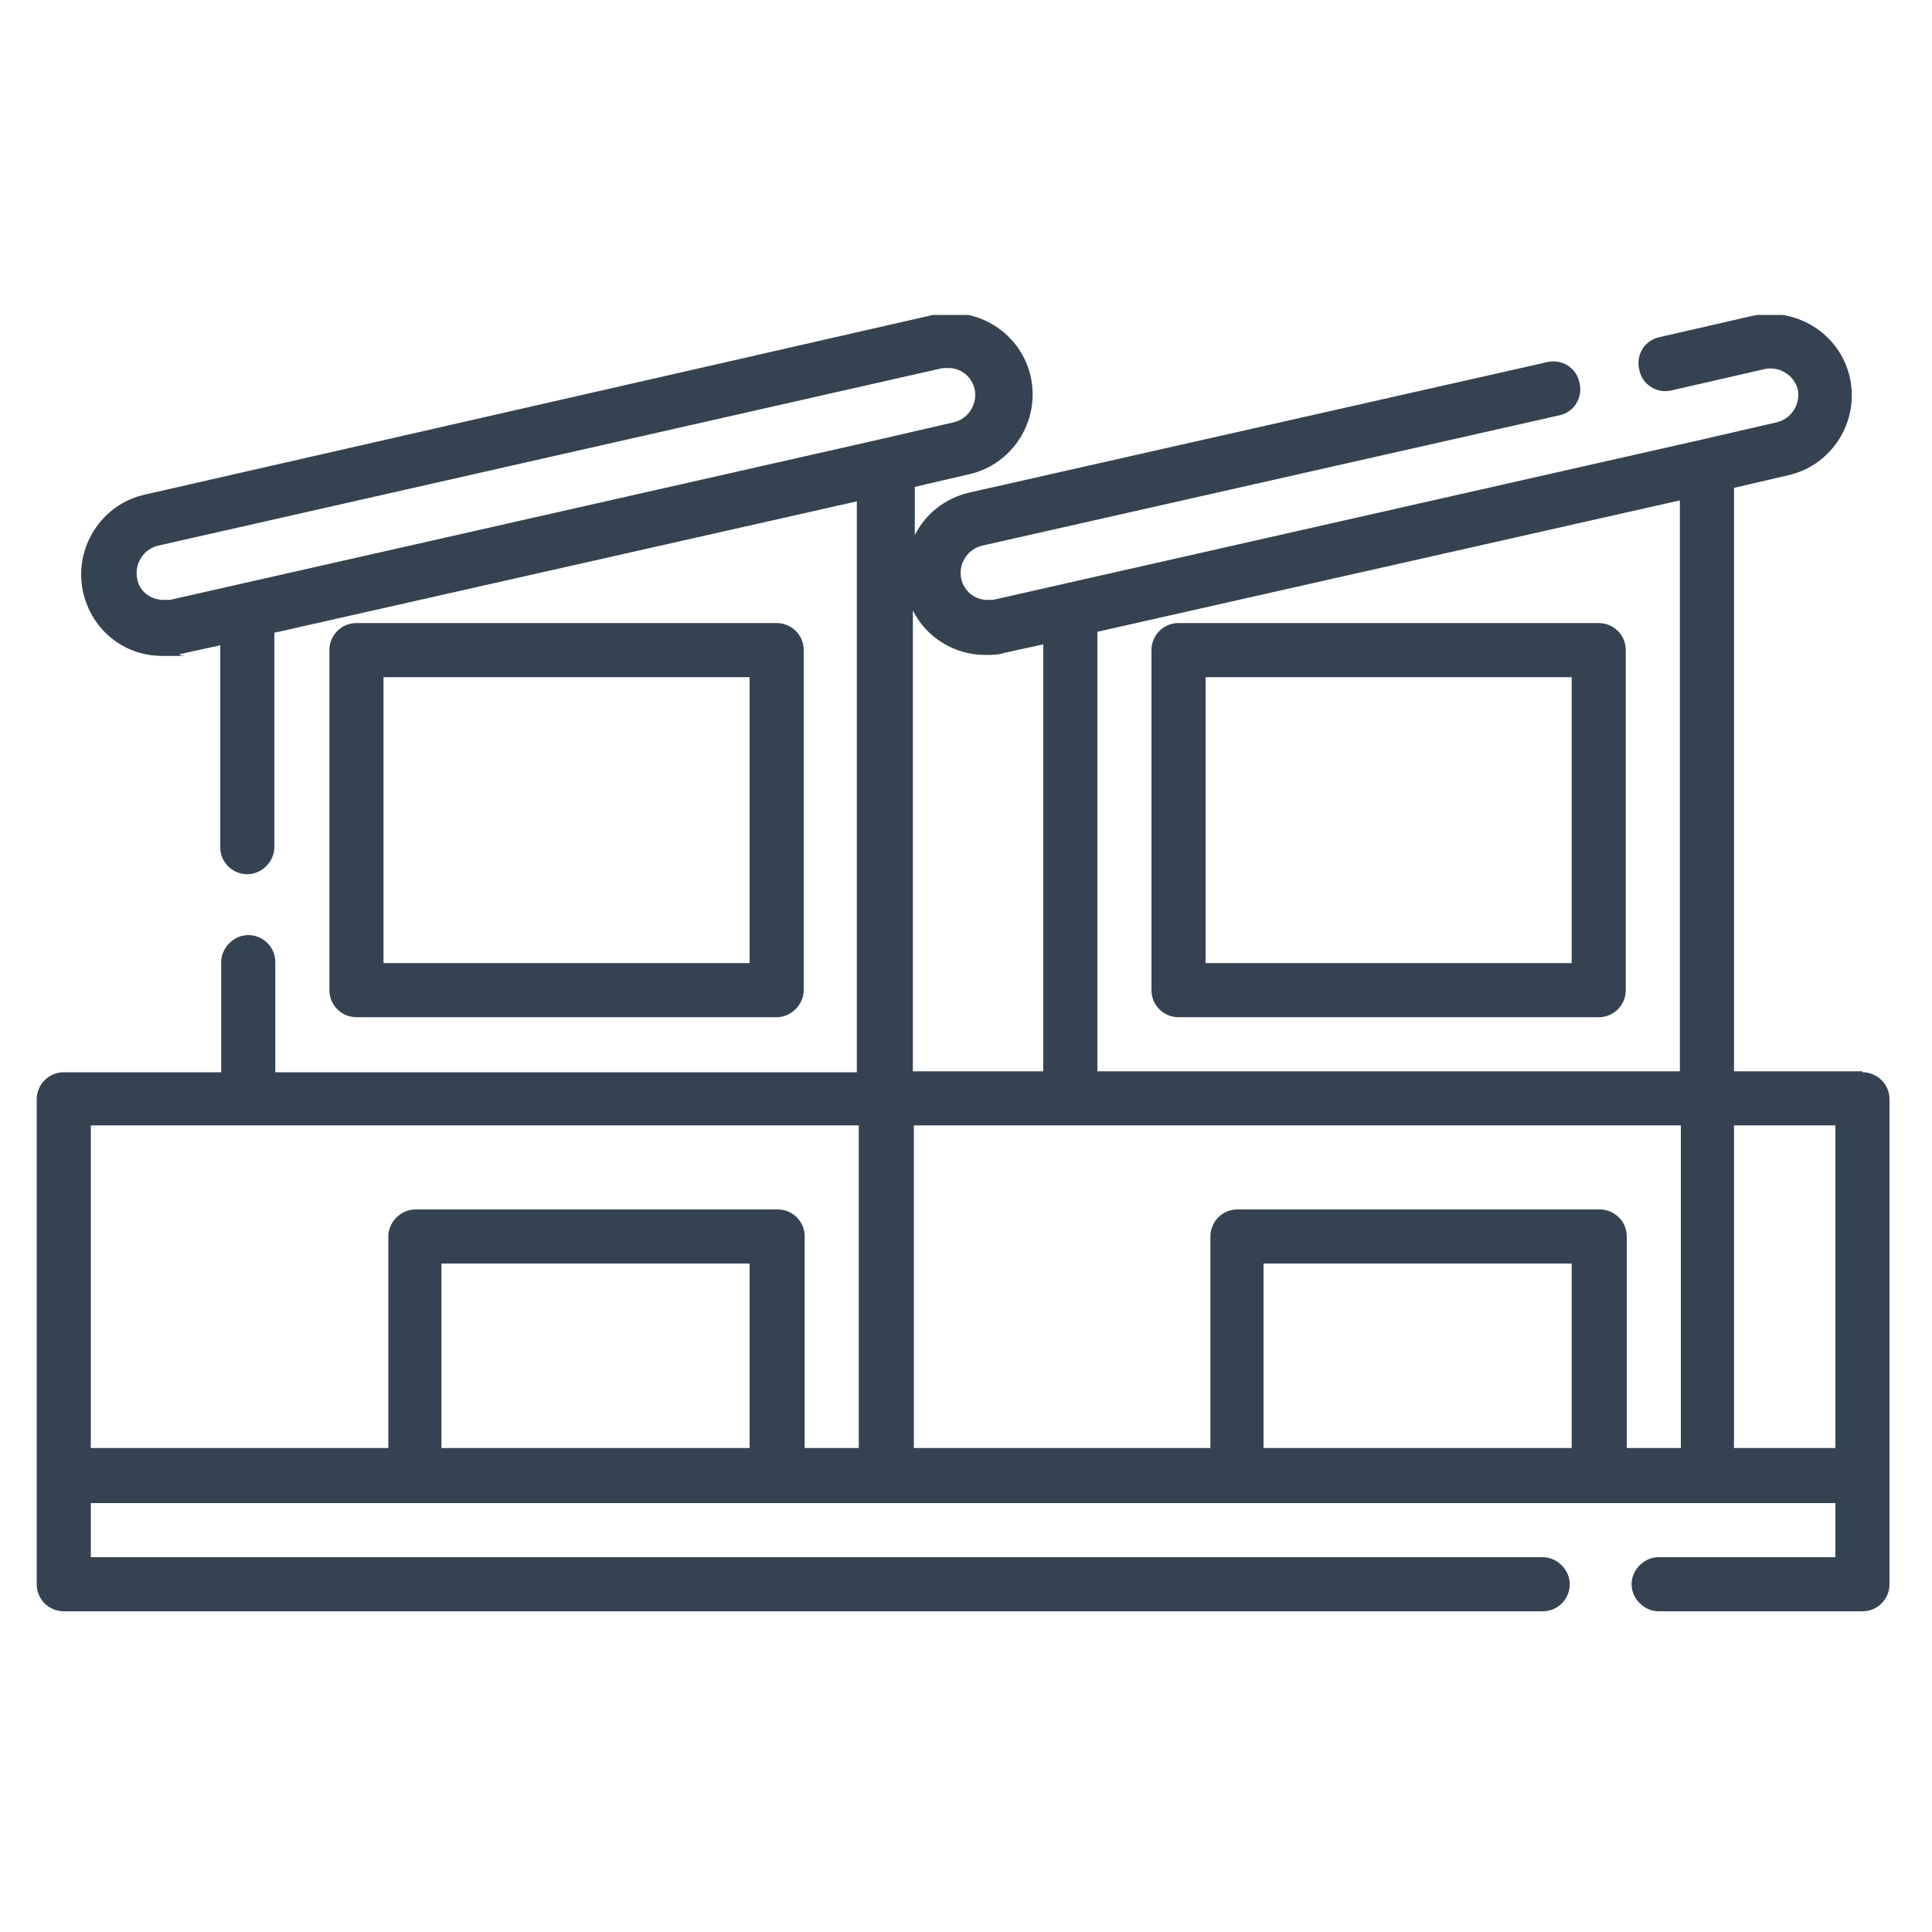<?xml version="1.0" encoding="UTF-8"?>
<svg id="Layer_1" xmlns="http://www.w3.org/2000/svg" version="1.1" xmlns:xlink="http://www.w3.org/1999/xlink" viewBox="0 0 200 200">
  <!-- Generator: Adobe Illustrator 29.6.0, SVG Export Plug-In . SVG Version: 2.1.1 Build 207)  -->
  <defs>
    <style>
      .st0 {
        fill: none;
      }

      .st1 {
        opacity: .9;
      }

      .st2 {
        fill: #1f2d3e;
      }

      .st3 {
        clip-path: url(#clippath);
      }
    </style>
    <clipPath id="clippath">
      <rect class="st0" x="3.8" y="32.6" width="191.9" height="134.2"/>
    </clipPath>
  </defs>
  <g class="st1">
    <g class="st3">
      <path class="st2" d="M80.4,105.3c1.5,0,2.8-1.3,2.8-2.8v-35.2c0-1.6-1.3-2.8-2.8-2.8h-43.5c-1.6,0-2.8,1.3-2.8,2.8v35.2c0,1.6,1.3,2.8,2.8,2.8h43.5ZM39.7,70.1h37.9v29.6h-37.9v-29.6Z"/>
      <path class="st2" d="M192.8,110.9h-13.3v-60.4l5.6-1.3c4.5-1,7.4-5.5,6.4-10.1-1-4.5-5.5-7.4-10.1-6.4l-9.6,2.2c-1.5.3-2.5,1.8-2.1,3.4.3,1.5,1.8,2.5,3.4,2.1l9.6-2.2c1.5-.3,3,.6,3.4,2.1.3,1.5-.6,3-2.1,3.4l-7.8,1.8s0,0,0,0l-65.9,14.9s0,0,0,0l-7.5,1.7c-.2,0-.4,0-.6,0-1.3,0-2.4-.9-2.7-2.2-.3-1.5.6-3,2.1-3.4l59.8-13.5c1.5-.3,2.5-1.8,2.1-3.4-.3-1.5-1.8-2.5-3.4-2.1l-59.8,13.5c-2.5.6-4.5,2.2-5.6,4.4v-5l5.6-1.3c4.5-1,7.4-5.5,6.4-10.1-1-4.5-5.5-7.4-10.1-6.4L15,51.2c-4.5,1-7.4,5.5-6.4,10.1.9,3.9,4.2,6.6,8.2,6.6s1.2,0,1.9-.2l4.1-.9v20.9c0,1.6,1.3,2.8,2.8,2.8s2.8-1.3,2.8-2.8v-22.2l60.3-13.6v59.1H28.5v-11.4c0-1.6-1.3-2.8-2.8-2.8s-2.8,1.3-2.8,2.8v11.4H6.6c-1.6,0-2.8,1.3-2.8,2.8v50.2c0,1.6,1.3,2.8,2.8,2.8h153.1c1.6,0,2.8-1.3,2.8-2.8s-1.3-2.8-2.8-2.8H9.4v-5.6h180.6v5.6h-18.3c-1.5,0-2.8,1.3-2.8,2.8s1.3,2.8,2.8,2.8h21.1c1.6,0,2.8-1.3,2.8-2.8v-50.2c0-1.6-1.3-2.8-2.8-2.8M17.5,62.1c-.2,0-.4,0-.6,0-1.3,0-2.5-.9-2.7-2.2-.3-1.5.6-3,2.1-3.4l81.3-18.4c.2,0,.4,0,.6,0,1.3,0,2.4.9,2.7,2.2.3,1.5-.6,3-2.1,3.4l-7.8,1.8s0,0,0,0l-65.9,14.9s0,0,0,0l-7.5,1.7ZM173.9,110.9h-60.3v-45.5l60.3-13.6v59.1ZM102,67.8c.6,0,1.3,0,1.9-.2l4.1-.9v44.2h-13.5v-47.7c1.4,2.8,4.3,4.6,7.5,4.6M9.4,116.5h79.5v33.4h-5.6v-21.9c0-1.6-1.3-2.8-2.8-2.8h-37.5c-1.5,0-2.8,1.3-2.8,2.8v21.9H9.4v-33.4ZM45.7,130.8h31.9v19.1h-31.9v-19.1ZM94.5,116.5h79.5v33.4h-5.6v-21.9c0-1.6-1.3-2.8-2.8-2.8h-37.5c-1.6,0-2.8,1.3-2.8,2.8v21.9h-30.7v-33.4ZM130.8,130.8h31.9v19.1h-31.9v-19.1ZM179.5,116.5h10.5v33.4h-10.5v-33.4Z"/>
      <path class="st2" d="M122,105.3h43.5c1.6,0,2.8-1.3,2.8-2.8v-35.2c0-1.6-1.3-2.8-2.8-2.8h-43.5c-1.6,0-2.8,1.3-2.8,2.8v35.2c0,1.6,1.3,2.8,2.8,2.8M124.8,70.1h37.9v29.6h-37.9v-29.6Z"/>
    </g>
  </g>
</svg>